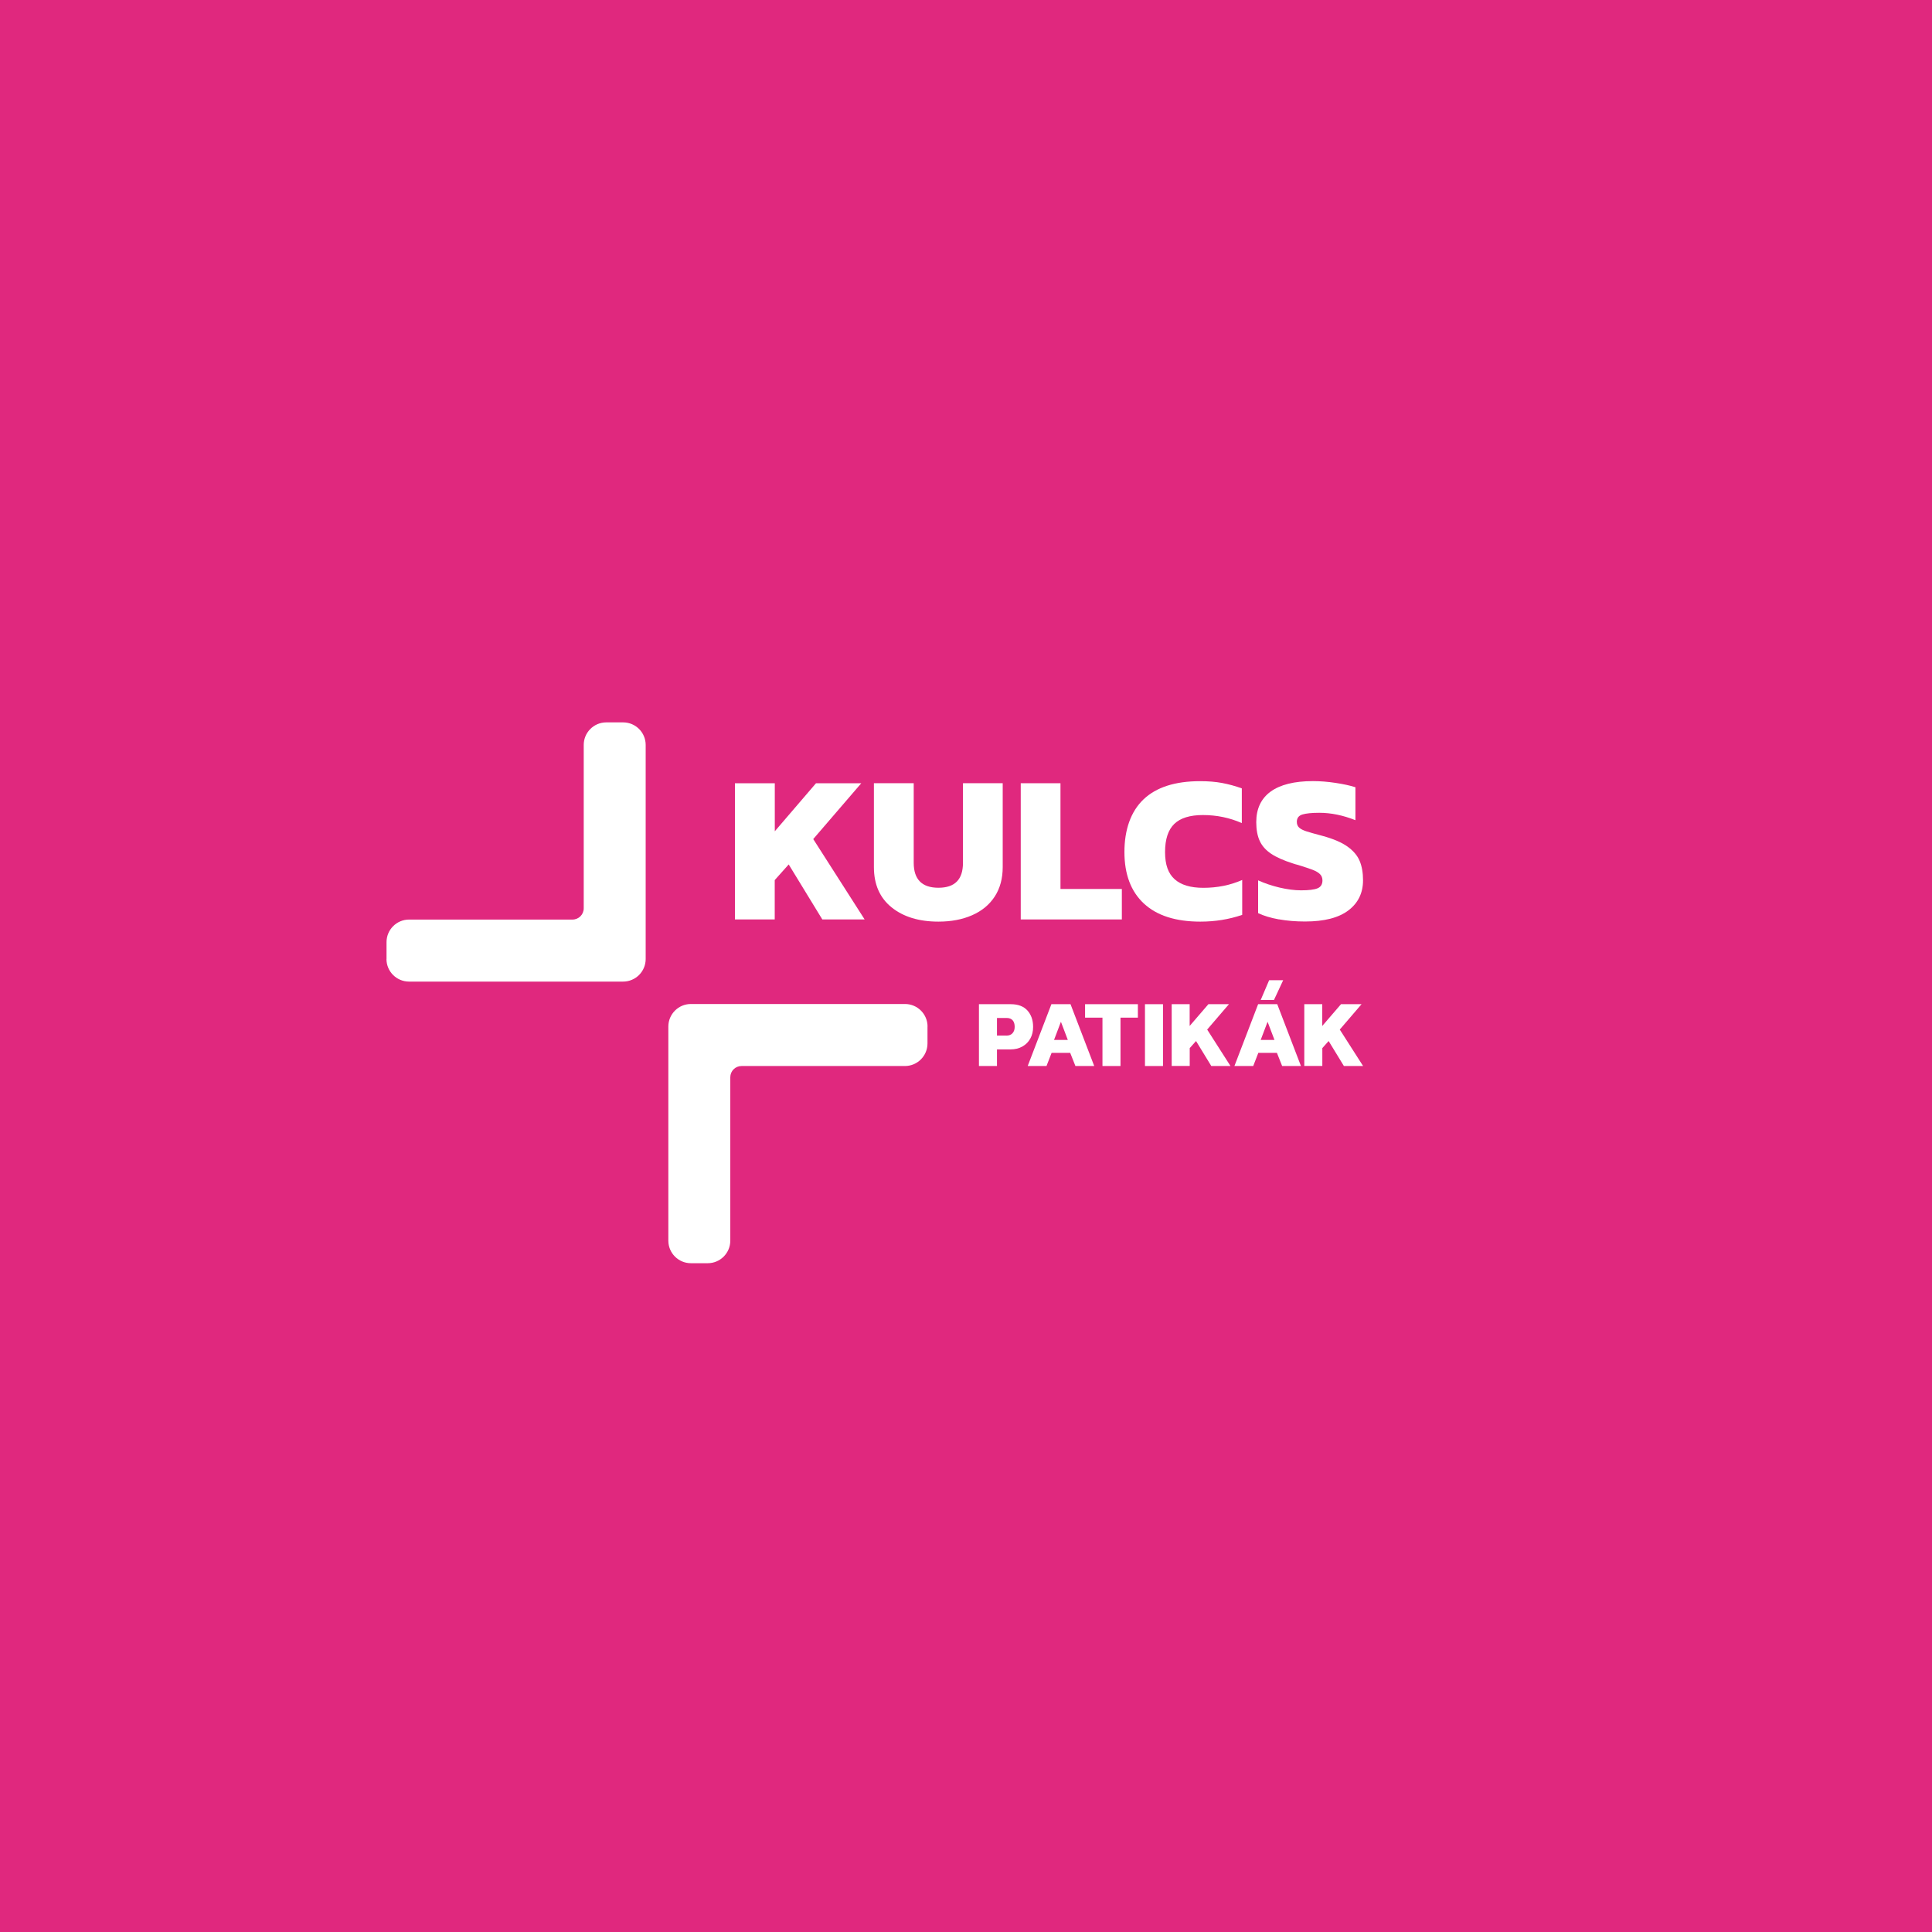 <?xml version="1.0" encoding="UTF-8"?>
<svg xmlns="http://www.w3.org/2000/svg" viewBox="0 0 300 300">
  <defs>
    <style>
      .cls-1 {
        fill: #e0287e;
      }

      .cls-1, .cls-2 {
        stroke-width: 0px;
      }

      .cls-2 {
        fill: #fff;
      }
    </style>
  </defs>
  <g id="BG">
    <rect class="cls-1" width="300" height="300"/>
  </g>
  <g id="Logo">
    <g>
      <path class="cls-2" d="M114.13,121.62h6.18v7.46l6.4-7.46h7.03l-7.46,8.67,7.98,12.48h-6.57l-5.22-8.54-2.17,2.43v6.11h-6.18v-21.15Z"/>
      <path class="cls-2" d="M138.44,140.89c-1.83-1.48-2.74-3.56-2.74-6.26v-13.01h6.18v12.35c0,2.58,1.28,3.88,3.84,3.88s3.81-1.29,3.81-3.88v-12.35h6.17v13.01c0,1.8-.42,3.33-1.25,4.6-.83,1.27-2,2.23-3.51,2.89-1.51.66-3.25.99-5.22.99-3.02,0-5.45-.74-7.28-2.22Z"/>
      <path class="cls-2" d="M158.49,121.62h6.18v16.42h9.53v4.73h-15.7v-21.15Z"/>
      <path class="cls-2" d="M177.62,140.3c-2.01-1.87-3.02-4.54-3.02-8s.99-6.3,2.97-8.18c1.98-1.88,4.91-2.82,8.79-2.82,1.25,0,2.38.09,3.4.28,1.02.19,2.04.47,3.07.84v5.39c-1.88-.83-3.9-1.25-6.04-1.25-2.01,0-3.5.46-4.45,1.38-.95.92-1.43,2.38-1.43,4.37s.5,3.33,1.49,4.22c1,.89,2.48,1.33,4.45,1.33,2.17,0,4.18-.4,6.04-1.22v5.42c-2.04.7-4.2,1.05-6.5,1.05-3.83,0-6.76-.94-8.77-2.81Z"/>
      <path class="cls-2" d="M198.58,142.76c-1.27-.23-2.34-.55-3.22-.97v-5.09c1.01.46,2.11.83,3.32,1.12,1.2.28,2.32.43,3.35.43,1.18,0,2.03-.1,2.55-.31.51-.21.77-.62.77-1.23,0-.39-.13-.72-.38-.97-.25-.25-.62-.47-1.1-.66-.48-.19-1.25-.44-2.3-.77-.35-.09-.61-.16-.79-.23-1.45-.46-2.58-.96-3.4-1.51-.82-.55-1.41-1.21-1.77-1.99-.36-.78-.54-1.75-.54-2.91,0-2.08.74-3.66,2.23-4.75,1.49-1.08,3.68-1.63,6.57-1.63,1.12,0,2.29.09,3.53.28,1.24.19,2.26.41,3.07.67v5.12c-1.93-.77-3.8-1.15-5.62-1.15-1.16,0-2.03.09-2.61.26-.58.18-.87.56-.87,1.15,0,.37.12.67.36.89.24.22.61.41,1.1.57.49.16,1.33.4,2.51.71,1.69.46,2.98,1.01,3.89,1.66.91.65,1.54,1.39,1.89,2.22.35.83.53,1.84.53,3.02,0,1.97-.76,3.53-2.28,4.68-1.52,1.15-3.76,1.72-6.72,1.72-1.45,0-2.8-.11-4.07-.34Z"/>
      <g>
        <path class="cls-2" d="M152.01,155.93h4.95c1.13,0,1.99.33,2.58.98.59.66.88,1.51.88,2.55,0,.68-.14,1.28-.43,1.8-.29.53-.7.94-1.23,1.24-.53.3-1.15.45-1.86.45h-2.09v2.58h-2.8v-9.6ZM156.26,160.81c.42,0,.74-.12.96-.37.22-.24.34-.57.34-.98,0-.44-.1-.78-.31-1.02-.2-.24-.51-.37-.92-.37h-1.52v2.73h1.45Z"/>
        <path class="cls-2" d="M163.26,155.93h2.97l3.68,9.6h-2.92l-.81-2.04h-2.89l-.79,2.04h-2.92l3.68-9.6ZM165.81,161.48l-1.07-2.82-1.07,2.82h2.15Z"/>
        <path class="cls-2" d="M171.19,158.02h-2.7v-2.09h8.2v2.09h-2.7v7.51h-2.8v-7.51Z"/>
        <path class="cls-2" d="M177.79,155.93h2.8v9.6h-2.8v-9.6Z"/>
        <path class="cls-2" d="M181.93,155.93h2.8v3.38l2.91-3.38h3.19l-3.38,3.94,3.62,5.66h-2.98l-2.37-3.88-.98,1.1v2.77h-2.8v-9.6Z"/>
        <path class="cls-2" d="M195.36,155.93h2.97l3.68,9.6h-2.92l-.81-2.04h-2.89l-.79,2.04h-2.92l3.68-9.6ZM197.07,152.21h2.18l-1.43,3.07h-2.06l1.31-3.07ZM197.9,161.48l-1.07-2.82-1.07,2.82h2.15Z"/>
        <path class="cls-2" d="M202.52,155.93h2.8v3.38l2.91-3.38h3.19l-3.38,3.94,3.62,5.66h-2.98l-2.37-3.88-.98,1.1v2.77h-2.8v-9.6Z"/>
      </g>
      <g>
        <path class="cls-2" d="M60.02,148.91v-2.62c0-1.93,1.57-3.5,3.5-3.5h25.37c.97,0,1.75-.78,1.75-1.75v-25.37c0-1.93,1.57-3.5,3.5-3.5h2.62c1.93,0,3.5,1.57,3.5,3.5v33.25c0,1.93-1.57,3.5-3.5,3.5h-33.25c-1.93,0-3.5-1.57-3.5-3.5Z"/>
        <path class="cls-2" d="M144.02,159.41v2.62c0,1.93-1.57,3.5-3.5,3.5h-25.37c-.97,0-1.75.78-1.75,1.75v25.37c0,1.93-1.57,3.5-3.5,3.5h-2.62c-1.93,0-3.5-1.57-3.5-3.5v-33.25c0-1.93,1.57-3.5,3.5-3.5h33.25c1.93,0,3.5,1.57,3.5,3.5Z"/>
      </g>
    </g>
  </g>
</svg>